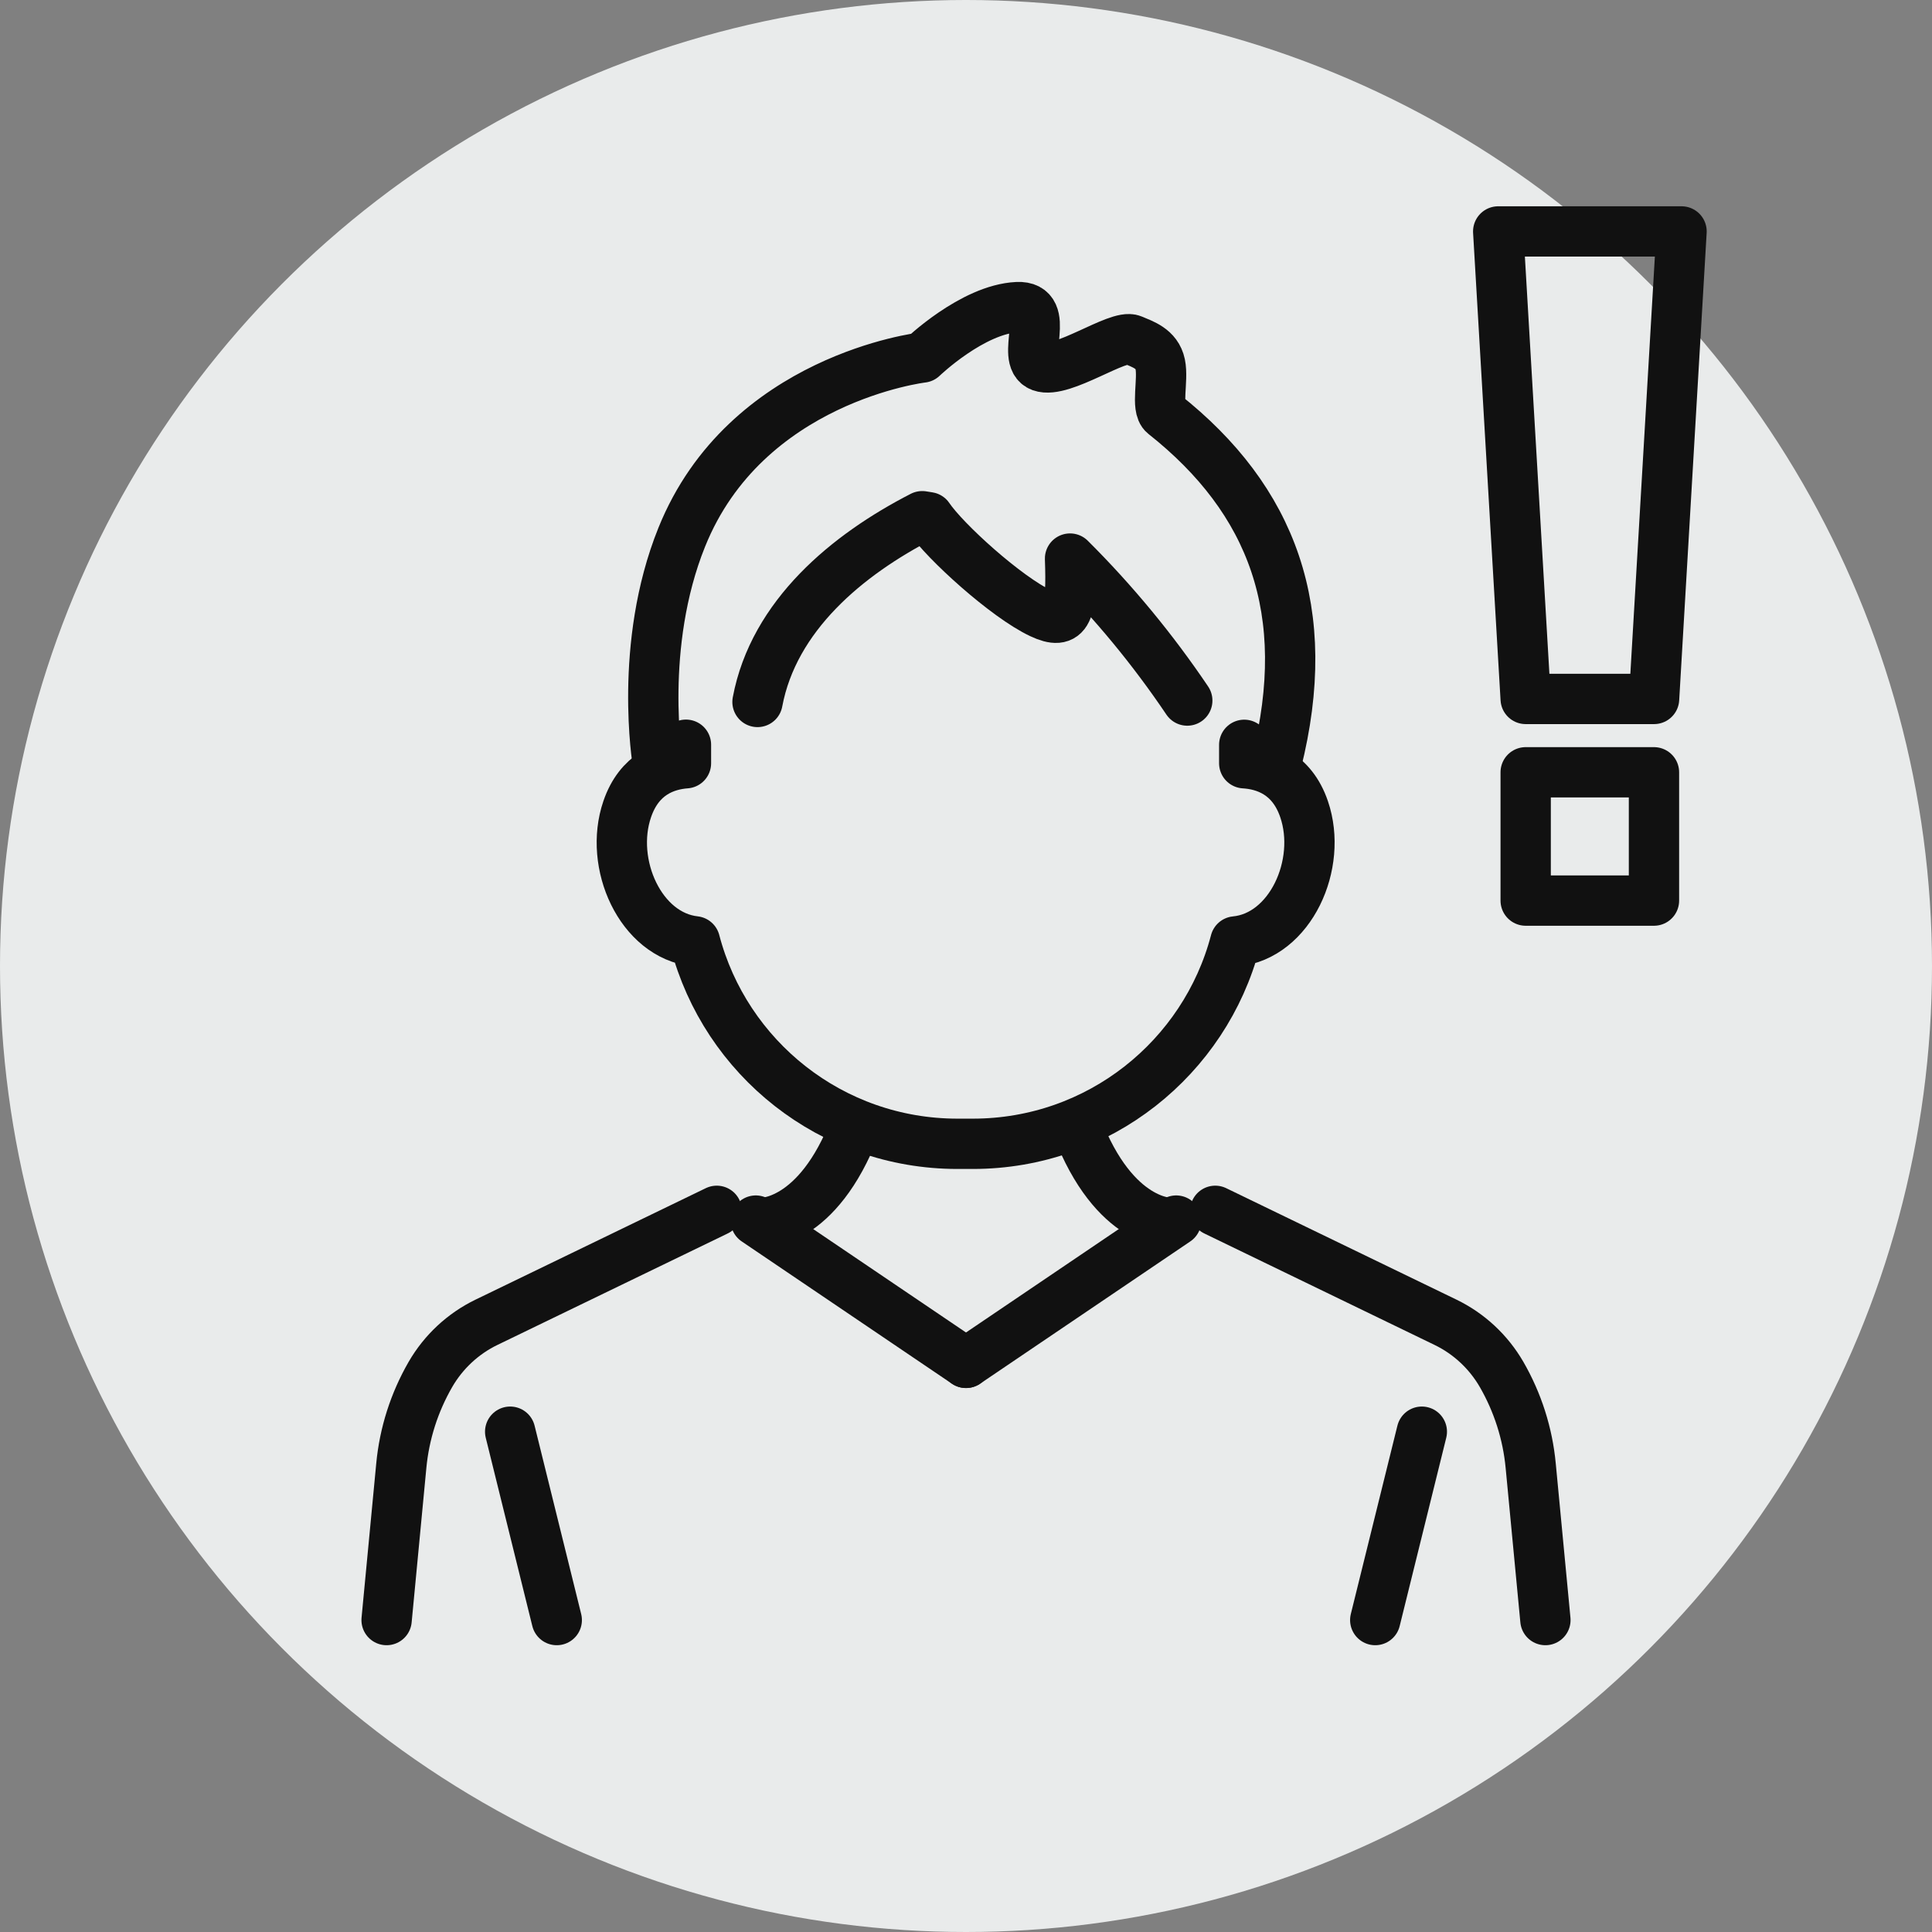 <?xml version="1.0" encoding="UTF-8"?>
<svg id="_レイヤー_2" data-name="レイヤー 2" xmlns="http://www.w3.org/2000/svg" viewBox="0 0 192 192">
  <rect x="0" y="0" width="192" height="192" fill="#808080" stroke="none"/>
  <defs>
    <style>
      .cls-1 {
        fill: none;
        stroke: #111;
        stroke-linecap: round;
        stroke-linejoin: round;
        stroke-width: 5px;
      }

      .cls-2 {
        fill: #e9ebeb;
        stroke-width: 0px;
      }
    </style>
  </defs>
  <g id="_メイン" data-name="メイン">
    <circle class="cls-2" cx="96" cy="96" r="96"/>
    <g>
      <g>
        <path class="cls-1" d="m71.23,120.33l-22.89,11.08c-2.33,1.13-4.26,2.93-5.56,5.17h0c-1.61,2.79-2.6,5.89-2.9,9.09l-1.46,15.33"/>
        <path class="cls-1" d="m120.77,120.33l22.89,11.08c2.33,1.13,4.26,2.93,5.56,5.17h0c1.61,2.79,2.6,5.89,2.9,9.09l1.46,15.33"/>
        <line class="cls-1" x1="75.11" y1="121.3" x2="96" y2="135.44"/>
        <line class="cls-1" x1="116.89" y1="121.3" x2="96" y2="135.44"/>
        <path class="cls-1" d="m68.17,74.01v1.84c-1.99.15-4.64,1.04-5.84,4.57-1.86,5.43,1.32,12.53,6.73,13.13,3.03,11.58,13.56,20.12,26.09,20.12h1.53c12.53,0,23.06-8.54,26.09-20.11,5.47-.53,8.7-7.67,6.83-13.14-1.22-3.59-3.96-4.45-5.95-4.57v-1.83"/>
        <path class="cls-1" d="m65.36,75.78s-1.95-11.62,2.39-22.39c6.36-15.8,23.91-17.86,23.91-17.86,0,0,4.98-4.8,9.44-5.01,3.49-.16.26,5.12,2.36,5.9,2.1.77,7.66-3.26,9.07-2.65,1.02.44,2.44.86,2.77,2.43.33,1.58-.44,4.31.39,4.97,10.74,8.5,14.95,19.56,11.16,34.63"/>
        <line class="cls-1" x1="50.7" y1="142.28" x2="55.33" y2="161"/>
        <line class="cls-1" x1="141.3" y1="142.28" x2="136.67" y2="161"/>
        <path class="cls-1" d="m75.28,69.76c1.61-8.59,8.93-14.64,16.37-18.46l.63.1c1.62,2.41,7.72,7.94,11.17,9.56,2.68,1.26,3.08-.12,2.89-5.45,4.33,4.31,8.24,9.05,11.65,14.11"/>
      </g>
      <g>
        <path class="cls-1" d="m75.69,121.53s5.56.19,9.29-9.58"/>
        <path class="cls-1" d="m116.31,121.53s-5.56.19-9.29-9.58"/>
      </g>
    </g>
    <g>
      <polygon class="cls-1" points="164.38 69.46 151.62 69.46 148.89 23 167.11 23 164.38 69.46"/>
      <rect class="cls-1" x="151.62" y="76.75" width="12.75" height="12.75"/>
    </g>
  </g>
</svg>